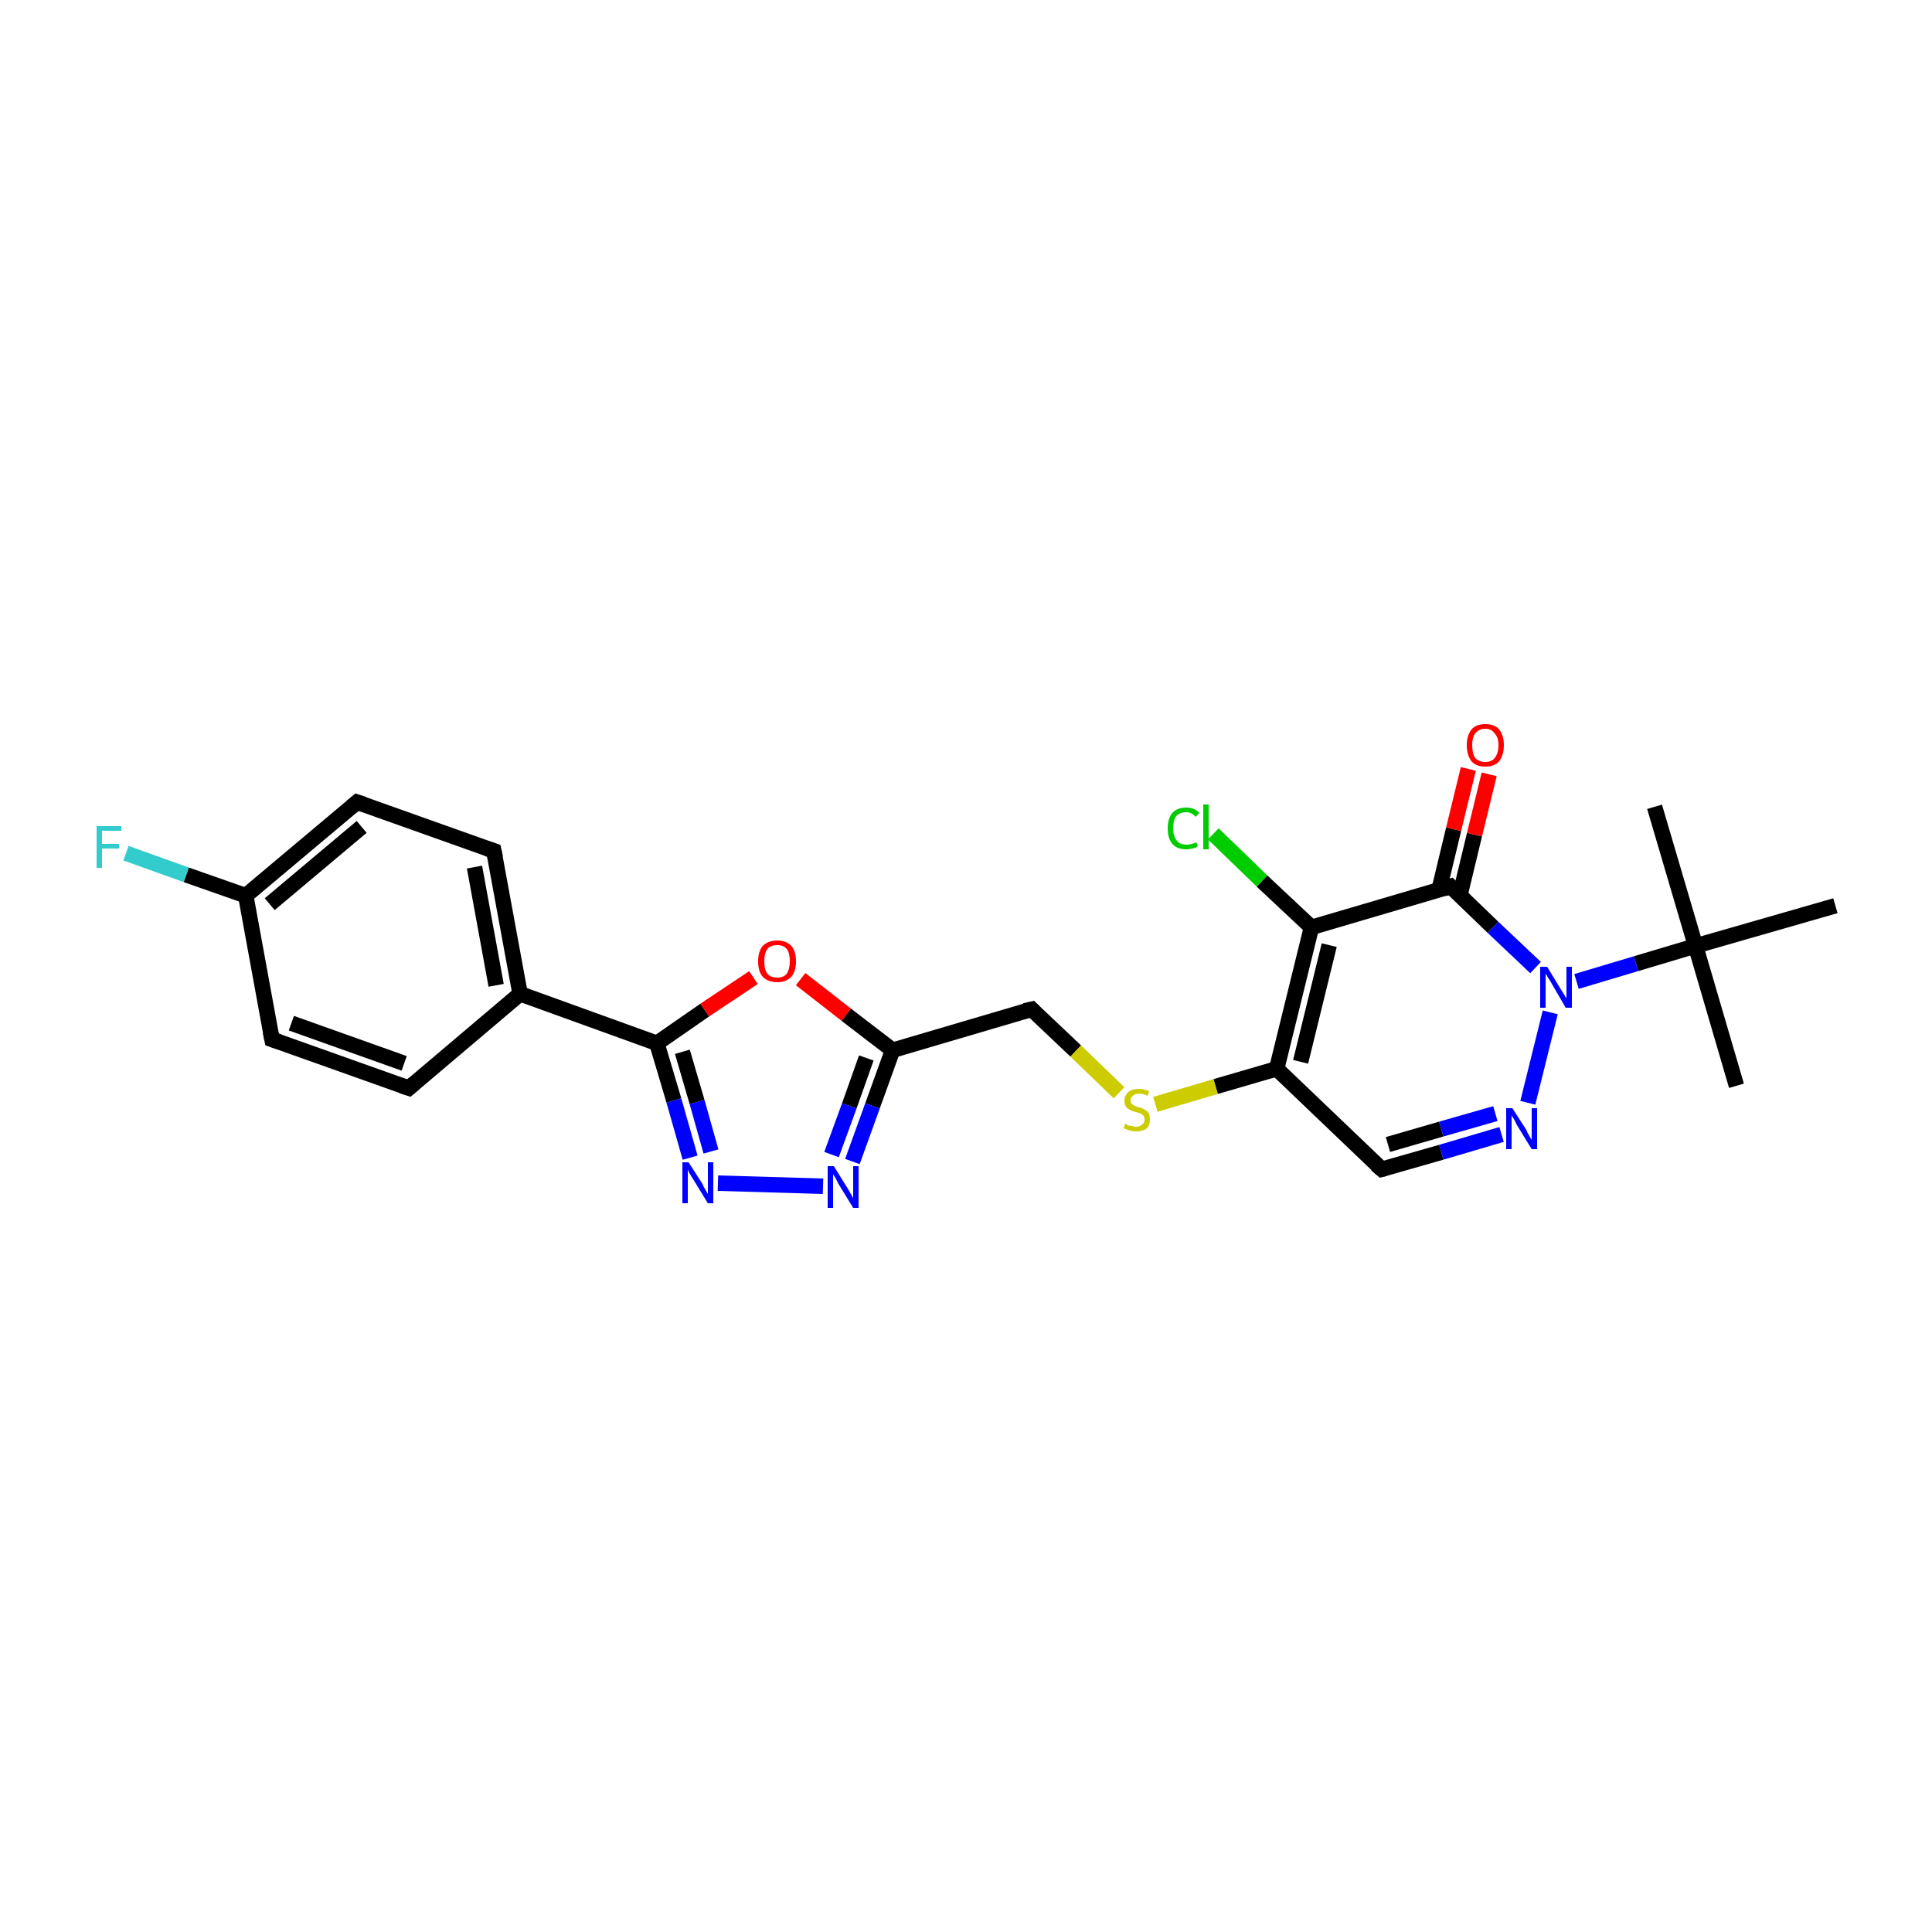 <?xml version='1.0' encoding='iso-8859-1'?>
<svg version='1.1' baseProfile='full'
              xmlns='http://www.w3.org/2000/svg'
                      xmlns:rdkit='http://www.rdkit.org/xml'
                      xmlns:xlink='http://www.w3.org/1999/xlink'
                  xml:space='preserve'
width='250px' height='250px' viewBox='0 0 250 250'>
<!-- END OF HEADER -->
<rect style='opacity:1.0;fill:#FFFFFF;stroke:none' width='250.0' height='250.0' x='0.0' y='0.0'> </rect>
<path class='bond-0 atom-0 atom-16' d='M 224.7,140.5 L 219.4,122.4' style='fill:none;fill-rule:evenodd;stroke:#000000;stroke-width:2.0px;stroke-linecap:butt;stroke-linejoin:miter;stroke-opacity:1' />
<path class='bond-1 atom-1 atom-16' d='M 214.1,104.4 L 219.4,122.4' style='fill:none;fill-rule:evenodd;stroke:#000000;stroke-width:2.0px;stroke-linecap:butt;stroke-linejoin:miter;stroke-opacity:1' />
<path class='bond-2 atom-2 atom-16' d='M 237.5,117.2 L 219.4,122.4' style='fill:none;fill-rule:evenodd;stroke:#000000;stroke-width:2.0px;stroke-linecap:butt;stroke-linejoin:miter;stroke-opacity:1' />
<path class='bond-3 atom-3 atom-5' d='M 52.9,140.8 L 35.2,134.5' style='fill:none;fill-rule:evenodd;stroke:#000000;stroke-width:2.0px;stroke-linecap:butt;stroke-linejoin:miter;stroke-opacity:1' />
<path class='bond-3 atom-3 atom-5' d='M 52.3,137.6 L 37.7,132.4' style='fill:none;fill-rule:evenodd;stroke:#000000;stroke-width:2.0px;stroke-linecap:butt;stroke-linejoin:miter;stroke-opacity:1' />
<path class='bond-4 atom-3 atom-9' d='M 52.9,140.8 L 67.3,128.6' style='fill:none;fill-rule:evenodd;stroke:#000000;stroke-width:2.0px;stroke-linecap:butt;stroke-linejoin:miter;stroke-opacity:1' />
<path class='bond-5 atom-4 atom-6' d='M 63.9,110.1 L 46.2,103.8' style='fill:none;fill-rule:evenodd;stroke:#000000;stroke-width:2.0px;stroke-linecap:butt;stroke-linejoin:miter;stroke-opacity:1' />
<path class='bond-6 atom-4 atom-9' d='M 63.9,110.1 L 67.3,128.6' style='fill:none;fill-rule:evenodd;stroke:#000000;stroke-width:2.0px;stroke-linecap:butt;stroke-linejoin:miter;stroke-opacity:1' />
<path class='bond-6 atom-4 atom-9' d='M 61.4,112.2 L 64.2,127.5' style='fill:none;fill-rule:evenodd;stroke:#000000;stroke-width:2.0px;stroke-linecap:butt;stroke-linejoin:miter;stroke-opacity:1' />
<path class='bond-7 atom-5 atom-10' d='M 35.2,134.5 L 31.8,115.9' style='fill:none;fill-rule:evenodd;stroke:#000000;stroke-width:2.0px;stroke-linecap:butt;stroke-linejoin:miter;stroke-opacity:1' />
<path class='bond-8 atom-6 atom-10' d='M 46.2,103.8 L 31.8,115.9' style='fill:none;fill-rule:evenodd;stroke:#000000;stroke-width:2.0px;stroke-linecap:butt;stroke-linejoin:miter;stroke-opacity:1' />
<path class='bond-8 atom-6 atom-10' d='M 46.8,107.0 L 34.9,117.0' style='fill:none;fill-rule:evenodd;stroke:#000000;stroke-width:2.0px;stroke-linecap:butt;stroke-linejoin:miter;stroke-opacity:1' />
<path class='bond-9 atom-7 atom-11' d='M 178.8,151.3 L 165.2,138.3' style='fill:none;fill-rule:evenodd;stroke:#000000;stroke-width:2.0px;stroke-linecap:butt;stroke-linejoin:miter;stroke-opacity:1' />
<path class='bond-10 atom-7 atom-19' d='M 178.8,151.3 L 186.5,149.1' style='fill:none;fill-rule:evenodd;stroke:#000000;stroke-width:2.0px;stroke-linecap:butt;stroke-linejoin:miter;stroke-opacity:1' />
<path class='bond-10 atom-7 atom-19' d='M 186.5,149.1 L 194.3,146.8' style='fill:none;fill-rule:evenodd;stroke:#0000FF;stroke-width:2.0px;stroke-linecap:butt;stroke-linejoin:miter;stroke-opacity:1' />
<path class='bond-10 atom-7 atom-19' d='M 179.6,148.1 L 186.5,146.1' style='fill:none;fill-rule:evenodd;stroke:#000000;stroke-width:2.0px;stroke-linecap:butt;stroke-linejoin:miter;stroke-opacity:1' />
<path class='bond-10 atom-7 atom-19' d='M 186.5,146.1 L 193.5,144.1' style='fill:none;fill-rule:evenodd;stroke:#0000FF;stroke-width:2.0px;stroke-linecap:butt;stroke-linejoin:miter;stroke-opacity:1' />
<path class='bond-11 atom-8 atom-12' d='M 133.5,130.6 L 115.5,135.9' style='fill:none;fill-rule:evenodd;stroke:#000000;stroke-width:2.0px;stroke-linecap:butt;stroke-linejoin:miter;stroke-opacity:1' />
<path class='bond-12 atom-8 atom-25' d='M 133.5,130.6 L 139.2,136.0' style='fill:none;fill-rule:evenodd;stroke:#000000;stroke-width:2.0px;stroke-linecap:butt;stroke-linejoin:miter;stroke-opacity:1' />
<path class='bond-12 atom-8 atom-25' d='M 139.2,136.0 L 144.8,141.4' style='fill:none;fill-rule:evenodd;stroke:#CCCC00;stroke-width:2.0px;stroke-linecap:butt;stroke-linejoin:miter;stroke-opacity:1' />
<path class='bond-13 atom-9 atom-14' d='M 67.3,128.6 L 85.0,135.0' style='fill:none;fill-rule:evenodd;stroke:#000000;stroke-width:2.0px;stroke-linecap:butt;stroke-linejoin:miter;stroke-opacity:1' />
<path class='bond-14 atom-10 atom-18' d='M 31.8,115.9 L 24.1,113.2' style='fill:none;fill-rule:evenodd;stroke:#000000;stroke-width:2.0px;stroke-linecap:butt;stroke-linejoin:miter;stroke-opacity:1' />
<path class='bond-14 atom-10 atom-18' d='M 24.1,113.2 L 16.3,110.4' style='fill:none;fill-rule:evenodd;stroke:#33CCCC;stroke-width:2.0px;stroke-linecap:butt;stroke-linejoin:miter;stroke-opacity:1' />
<path class='bond-15 atom-11 atom-13' d='M 165.2,138.3 L 169.7,120.0' style='fill:none;fill-rule:evenodd;stroke:#000000;stroke-width:2.0px;stroke-linecap:butt;stroke-linejoin:miter;stroke-opacity:1' />
<path class='bond-15 atom-11 atom-13' d='M 168.3,137.4 L 172.0,122.3' style='fill:none;fill-rule:evenodd;stroke:#000000;stroke-width:2.0px;stroke-linecap:butt;stroke-linejoin:miter;stroke-opacity:1' />
<path class='bond-16 atom-11 atom-25' d='M 165.2,138.3 L 157.3,140.6' style='fill:none;fill-rule:evenodd;stroke:#000000;stroke-width:2.0px;stroke-linecap:butt;stroke-linejoin:miter;stroke-opacity:1' />
<path class='bond-16 atom-11 atom-25' d='M 157.3,140.6 L 149.5,142.9' style='fill:none;fill-rule:evenodd;stroke:#CCCC00;stroke-width:2.0px;stroke-linecap:butt;stroke-linejoin:miter;stroke-opacity:1' />
<path class='bond-17 atom-12 atom-20' d='M 115.5,135.9 L 112.9,143.1' style='fill:none;fill-rule:evenodd;stroke:#000000;stroke-width:2.0px;stroke-linecap:butt;stroke-linejoin:miter;stroke-opacity:1' />
<path class='bond-17 atom-12 atom-20' d='M 112.9,143.1 L 110.3,150.3' style='fill:none;fill-rule:evenodd;stroke:#0000FF;stroke-width:2.0px;stroke-linecap:butt;stroke-linejoin:miter;stroke-opacity:1' />
<path class='bond-17 atom-12 atom-20' d='M 112.1,136.9 L 109.9,143.1' style='fill:none;fill-rule:evenodd;stroke:#000000;stroke-width:2.0px;stroke-linecap:butt;stroke-linejoin:miter;stroke-opacity:1' />
<path class='bond-17 atom-12 atom-20' d='M 109.9,143.1 L 107.6,149.4' style='fill:none;fill-rule:evenodd;stroke:#0000FF;stroke-width:2.0px;stroke-linecap:butt;stroke-linejoin:miter;stroke-opacity:1' />
<path class='bond-18 atom-12 atom-24' d='M 115.5,135.9 L 109.5,131.3' style='fill:none;fill-rule:evenodd;stroke:#000000;stroke-width:2.0px;stroke-linecap:butt;stroke-linejoin:miter;stroke-opacity:1' />
<path class='bond-18 atom-12 atom-24' d='M 109.5,131.3 L 103.6,126.7' style='fill:none;fill-rule:evenodd;stroke:#FF0000;stroke-width:2.0px;stroke-linecap:butt;stroke-linejoin:miter;stroke-opacity:1' />
<path class='bond-19 atom-13 atom-15' d='M 169.7,120.0 L 187.7,114.7' style='fill:none;fill-rule:evenodd;stroke:#000000;stroke-width:2.0px;stroke-linecap:butt;stroke-linejoin:miter;stroke-opacity:1' />
<path class='bond-20 atom-13 atom-17' d='M 169.7,120.0 L 163.3,114.0' style='fill:none;fill-rule:evenodd;stroke:#000000;stroke-width:2.0px;stroke-linecap:butt;stroke-linejoin:miter;stroke-opacity:1' />
<path class='bond-20 atom-13 atom-17' d='M 163.3,114.0 L 157.0,107.9' style='fill:none;fill-rule:evenodd;stroke:#00CC00;stroke-width:2.0px;stroke-linecap:butt;stroke-linejoin:miter;stroke-opacity:1' />
<path class='bond-21 atom-14 atom-21' d='M 85.0,135.0 L 87.2,142.4' style='fill:none;fill-rule:evenodd;stroke:#000000;stroke-width:2.0px;stroke-linecap:butt;stroke-linejoin:miter;stroke-opacity:1' />
<path class='bond-21 atom-14 atom-21' d='M 87.2,142.4 L 89.3,149.8' style='fill:none;fill-rule:evenodd;stroke:#0000FF;stroke-width:2.0px;stroke-linecap:butt;stroke-linejoin:miter;stroke-opacity:1' />
<path class='bond-21 atom-14 atom-21' d='M 88.3,136.1 L 90.2,142.6' style='fill:none;fill-rule:evenodd;stroke:#000000;stroke-width:2.0px;stroke-linecap:butt;stroke-linejoin:miter;stroke-opacity:1' />
<path class='bond-21 atom-14 atom-21' d='M 90.2,142.6 L 92.0,149.0' style='fill:none;fill-rule:evenodd;stroke:#0000FF;stroke-width:2.0px;stroke-linecap:butt;stroke-linejoin:miter;stroke-opacity:1' />
<path class='bond-22 atom-14 atom-24' d='M 85.0,135.0 L 91.2,130.7' style='fill:none;fill-rule:evenodd;stroke:#000000;stroke-width:2.0px;stroke-linecap:butt;stroke-linejoin:miter;stroke-opacity:1' />
<path class='bond-22 atom-14 atom-24' d='M 91.2,130.7 L 97.5,126.5' style='fill:none;fill-rule:evenodd;stroke:#FF0000;stroke-width:2.0px;stroke-linecap:butt;stroke-linejoin:miter;stroke-opacity:1' />
<path class='bond-23 atom-15 atom-22' d='M 187.7,114.7 L 193.2,120.0' style='fill:none;fill-rule:evenodd;stroke:#000000;stroke-width:2.0px;stroke-linecap:butt;stroke-linejoin:miter;stroke-opacity:1' />
<path class='bond-23 atom-15 atom-22' d='M 193.2,120.0 L 198.7,125.2' style='fill:none;fill-rule:evenodd;stroke:#0000FF;stroke-width:2.0px;stroke-linecap:butt;stroke-linejoin:miter;stroke-opacity:1' />
<path class='bond-24 atom-15 atom-23' d='M 188.9,115.9 L 190.8,108.0' style='fill:none;fill-rule:evenodd;stroke:#000000;stroke-width:2.0px;stroke-linecap:butt;stroke-linejoin:miter;stroke-opacity:1' />
<path class='bond-24 atom-15 atom-23' d='M 190.8,108.0 L 192.7,100.2' style='fill:none;fill-rule:evenodd;stroke:#FF0000;stroke-width:2.0px;stroke-linecap:butt;stroke-linejoin:miter;stroke-opacity:1' />
<path class='bond-24 atom-15 atom-23' d='M 186.2,115.2 L 188.1,107.3' style='fill:none;fill-rule:evenodd;stroke:#000000;stroke-width:2.0px;stroke-linecap:butt;stroke-linejoin:miter;stroke-opacity:1' />
<path class='bond-24 atom-15 atom-23' d='M 188.1,107.3 L 190.0,99.5' style='fill:none;fill-rule:evenodd;stroke:#FF0000;stroke-width:2.0px;stroke-linecap:butt;stroke-linejoin:miter;stroke-opacity:1' />
<path class='bond-25 atom-16 atom-22' d='M 219.4,122.4 L 211.7,124.7' style='fill:none;fill-rule:evenodd;stroke:#000000;stroke-width:2.0px;stroke-linecap:butt;stroke-linejoin:miter;stroke-opacity:1' />
<path class='bond-25 atom-16 atom-22' d='M 211.7,124.7 L 204.0,127.0' style='fill:none;fill-rule:evenodd;stroke:#0000FF;stroke-width:2.0px;stroke-linecap:butt;stroke-linejoin:miter;stroke-opacity:1' />
<path class='bond-26 atom-19 atom-22' d='M 197.7,142.7 L 200.6,131.0' style='fill:none;fill-rule:evenodd;stroke:#0000FF;stroke-width:2.0px;stroke-linecap:butt;stroke-linejoin:miter;stroke-opacity:1' />
<path class='bond-27 atom-20 atom-21' d='M 106.5,153.5 L 92.9,153.1' style='fill:none;fill-rule:evenodd;stroke:#0000FF;stroke-width:2.0px;stroke-linecap:butt;stroke-linejoin:miter;stroke-opacity:1' />
<path d='M 52.0,140.5 L 52.9,140.8 L 53.6,140.2' style='fill:none;stroke:#000000;stroke-width:2.0px;stroke-linecap:butt;stroke-linejoin:miter;stroke-opacity:1;' />
<path d='M 63.0,109.8 L 63.9,110.1 L 64.1,111.0' style='fill:none;stroke:#000000;stroke-width:2.0px;stroke-linecap:butt;stroke-linejoin:miter;stroke-opacity:1;' />
<path d='M 36.1,134.8 L 35.2,134.5 L 35.0,133.5' style='fill:none;stroke:#000000;stroke-width:2.0px;stroke-linecap:butt;stroke-linejoin:miter;stroke-opacity:1;' />
<path d='M 47.1,104.1 L 46.2,103.8 L 45.5,104.4' style='fill:none;stroke:#000000;stroke-width:2.0px;stroke-linecap:butt;stroke-linejoin:miter;stroke-opacity:1;' />
<path d='M 178.1,150.7 L 178.8,151.3 L 179.2,151.2' style='fill:none;stroke:#000000;stroke-width:2.0px;stroke-linecap:butt;stroke-linejoin:miter;stroke-opacity:1;' />
<path d='M 132.6,130.8 L 133.5,130.6 L 133.8,130.9' style='fill:none;stroke:#000000;stroke-width:2.0px;stroke-linecap:butt;stroke-linejoin:miter;stroke-opacity:1;' />
<path d='M 186.8,115.0 L 187.7,114.7 L 188.0,115.0' style='fill:none;stroke:#000000;stroke-width:2.0px;stroke-linecap:butt;stroke-linejoin:miter;stroke-opacity:1;' />
<path class='atom-17' d='M 151.1 107.2
Q 151.1 105.9, 151.7 105.2
Q 152.3 104.5, 153.5 104.5
Q 154.6 104.5, 155.2 105.2
L 154.7 105.7
Q 154.2 105.1, 153.5 105.1
Q 152.7 105.1, 152.2 105.6
Q 151.8 106.2, 151.8 107.2
Q 151.8 108.2, 152.3 108.8
Q 152.7 109.3, 153.6 109.3
Q 154.1 109.3, 154.8 109.0
L 155.0 109.5
Q 154.8 109.7, 154.3 109.8
Q 153.9 109.9, 153.5 109.9
Q 152.3 109.9, 151.7 109.2
Q 151.1 108.5, 151.1 107.2
' fill='#00CC00'/>
<path class='atom-17' d='M 155.7 104.1
L 156.4 104.1
L 156.4 109.9
L 155.7 109.9
L 155.7 104.1
' fill='#00CC00'/>
<path class='atom-18' d='M 12.5 106.9
L 15.7 106.9
L 15.7 107.5
L 13.2 107.5
L 13.2 109.2
L 15.4 109.2
L 15.4 109.8
L 13.2 109.8
L 13.2 112.3
L 12.5 112.3
L 12.5 106.9
' fill='#33CCCC'/>
<path class='atom-19' d='M 195.7 143.4
L 197.5 146.2
Q 197.6 146.5, 197.9 147.0
Q 198.2 147.5, 198.2 147.5
L 198.2 143.4
L 198.9 143.4
L 198.9 148.7
L 198.2 148.7
L 196.3 145.6
Q 196.1 145.2, 195.9 144.8
Q 195.6 144.4, 195.6 144.3
L 195.6 148.7
L 194.9 148.7
L 194.9 143.4
L 195.7 143.4
' fill='#0000FF'/>
<path class='atom-20' d='M 107.9 150.9
L 109.7 153.8
Q 109.8 154.0, 110.1 154.5
Q 110.4 155.0, 110.4 155.1
L 110.4 150.9
L 111.1 150.9
L 111.1 156.3
L 110.4 156.3
L 108.5 153.2
Q 108.3 152.8, 108.1 152.4
Q 107.8 152.0, 107.8 151.9
L 107.8 156.3
L 107.1 156.3
L 107.1 150.9
L 107.9 150.9
' fill='#0000FF'/>
<path class='atom-21' d='M 89.1 150.4
L 90.9 153.2
Q 91.0 153.5, 91.3 154.0
Q 91.6 154.5, 91.6 154.5
L 91.6 150.4
L 92.3 150.4
L 92.3 155.7
L 91.6 155.7
L 89.7 152.6
Q 89.5 152.3, 89.2 151.8
Q 89.0 151.4, 89.0 151.3
L 89.0 155.7
L 88.3 155.7
L 88.3 150.4
L 89.1 150.4
' fill='#0000FF'/>
<path class='atom-22' d='M 200.2 125.1
L 201.9 127.9
Q 202.1 128.2, 202.4 128.7
Q 202.7 129.2, 202.7 129.2
L 202.7 125.1
L 203.4 125.1
L 203.4 130.4
L 202.6 130.4
L 200.8 127.3
Q 200.6 126.9, 200.3 126.5
Q 200.1 126.1, 200.0 126.0
L 200.0 130.4
L 199.3 130.4
L 199.3 125.1
L 200.2 125.1
' fill='#0000FF'/>
<path class='atom-23' d='M 189.8 96.4
Q 189.8 95.2, 190.4 94.4
Q 191.0 93.7, 192.2 93.7
Q 193.4 93.7, 194.0 94.4
Q 194.6 95.2, 194.6 96.4
Q 194.6 97.7, 194.0 98.5
Q 193.4 99.2, 192.2 99.2
Q 191.0 99.2, 190.4 98.5
Q 189.8 97.7, 189.8 96.4
M 192.2 98.6
Q 193.0 98.6, 193.4 98.1
Q 193.9 97.5, 193.9 96.4
Q 193.9 95.4, 193.4 94.9
Q 193.0 94.3, 192.2 94.3
Q 191.4 94.3, 190.9 94.9
Q 190.5 95.4, 190.5 96.4
Q 190.5 97.5, 190.9 98.1
Q 191.4 98.6, 192.2 98.6
' fill='#FF0000'/>
<path class='atom-24' d='M 98.1 124.4
Q 98.1 123.1, 98.7 122.4
Q 99.4 121.7, 100.6 121.7
Q 101.7 121.7, 102.4 122.4
Q 103.0 123.1, 103.0 124.4
Q 103.0 125.7, 102.4 126.4
Q 101.7 127.1, 100.6 127.1
Q 99.4 127.1, 98.7 126.4
Q 98.1 125.7, 98.1 124.4
M 100.6 126.5
Q 101.4 126.5, 101.8 126.0
Q 102.2 125.4, 102.2 124.4
Q 102.2 123.3, 101.8 122.8
Q 101.4 122.3, 100.6 122.3
Q 99.7 122.3, 99.3 122.8
Q 98.9 123.3, 98.9 124.4
Q 98.9 125.5, 99.3 126.0
Q 99.7 126.5, 100.6 126.5
' fill='#FF0000'/>
<path class='atom-25' d='M 145.6 145.4
Q 145.7 145.4, 145.9 145.6
Q 146.2 145.7, 146.5 145.7
Q 146.7 145.8, 147.0 145.8
Q 147.5 145.8, 147.8 145.5
Q 148.1 145.3, 148.1 144.9
Q 148.1 144.6, 148.0 144.4
Q 147.8 144.2, 147.6 144.1
Q 147.4 144.0, 147.0 143.9
Q 146.5 143.8, 146.2 143.6
Q 145.9 143.5, 145.7 143.2
Q 145.5 142.9, 145.5 142.4
Q 145.5 141.8, 146.0 141.3
Q 146.5 140.9, 147.4 140.9
Q 148.0 140.9, 148.7 141.2
L 148.5 141.8
Q 147.9 141.5, 147.4 141.5
Q 146.9 141.5, 146.6 141.8
Q 146.3 142.0, 146.3 142.3
Q 146.3 142.6, 146.4 142.8
Q 146.6 143.0, 146.8 143.1
Q 147.0 143.2, 147.4 143.3
Q 147.9 143.4, 148.1 143.6
Q 148.4 143.7, 148.6 144.0
Q 148.8 144.3, 148.8 144.9
Q 148.8 145.6, 148.4 146.0
Q 147.9 146.4, 147.0 146.4
Q 146.6 146.4, 146.2 146.3
Q 145.9 146.2, 145.4 146.0
L 145.6 145.4
' fill='#CCCC00'/>
</svg>

